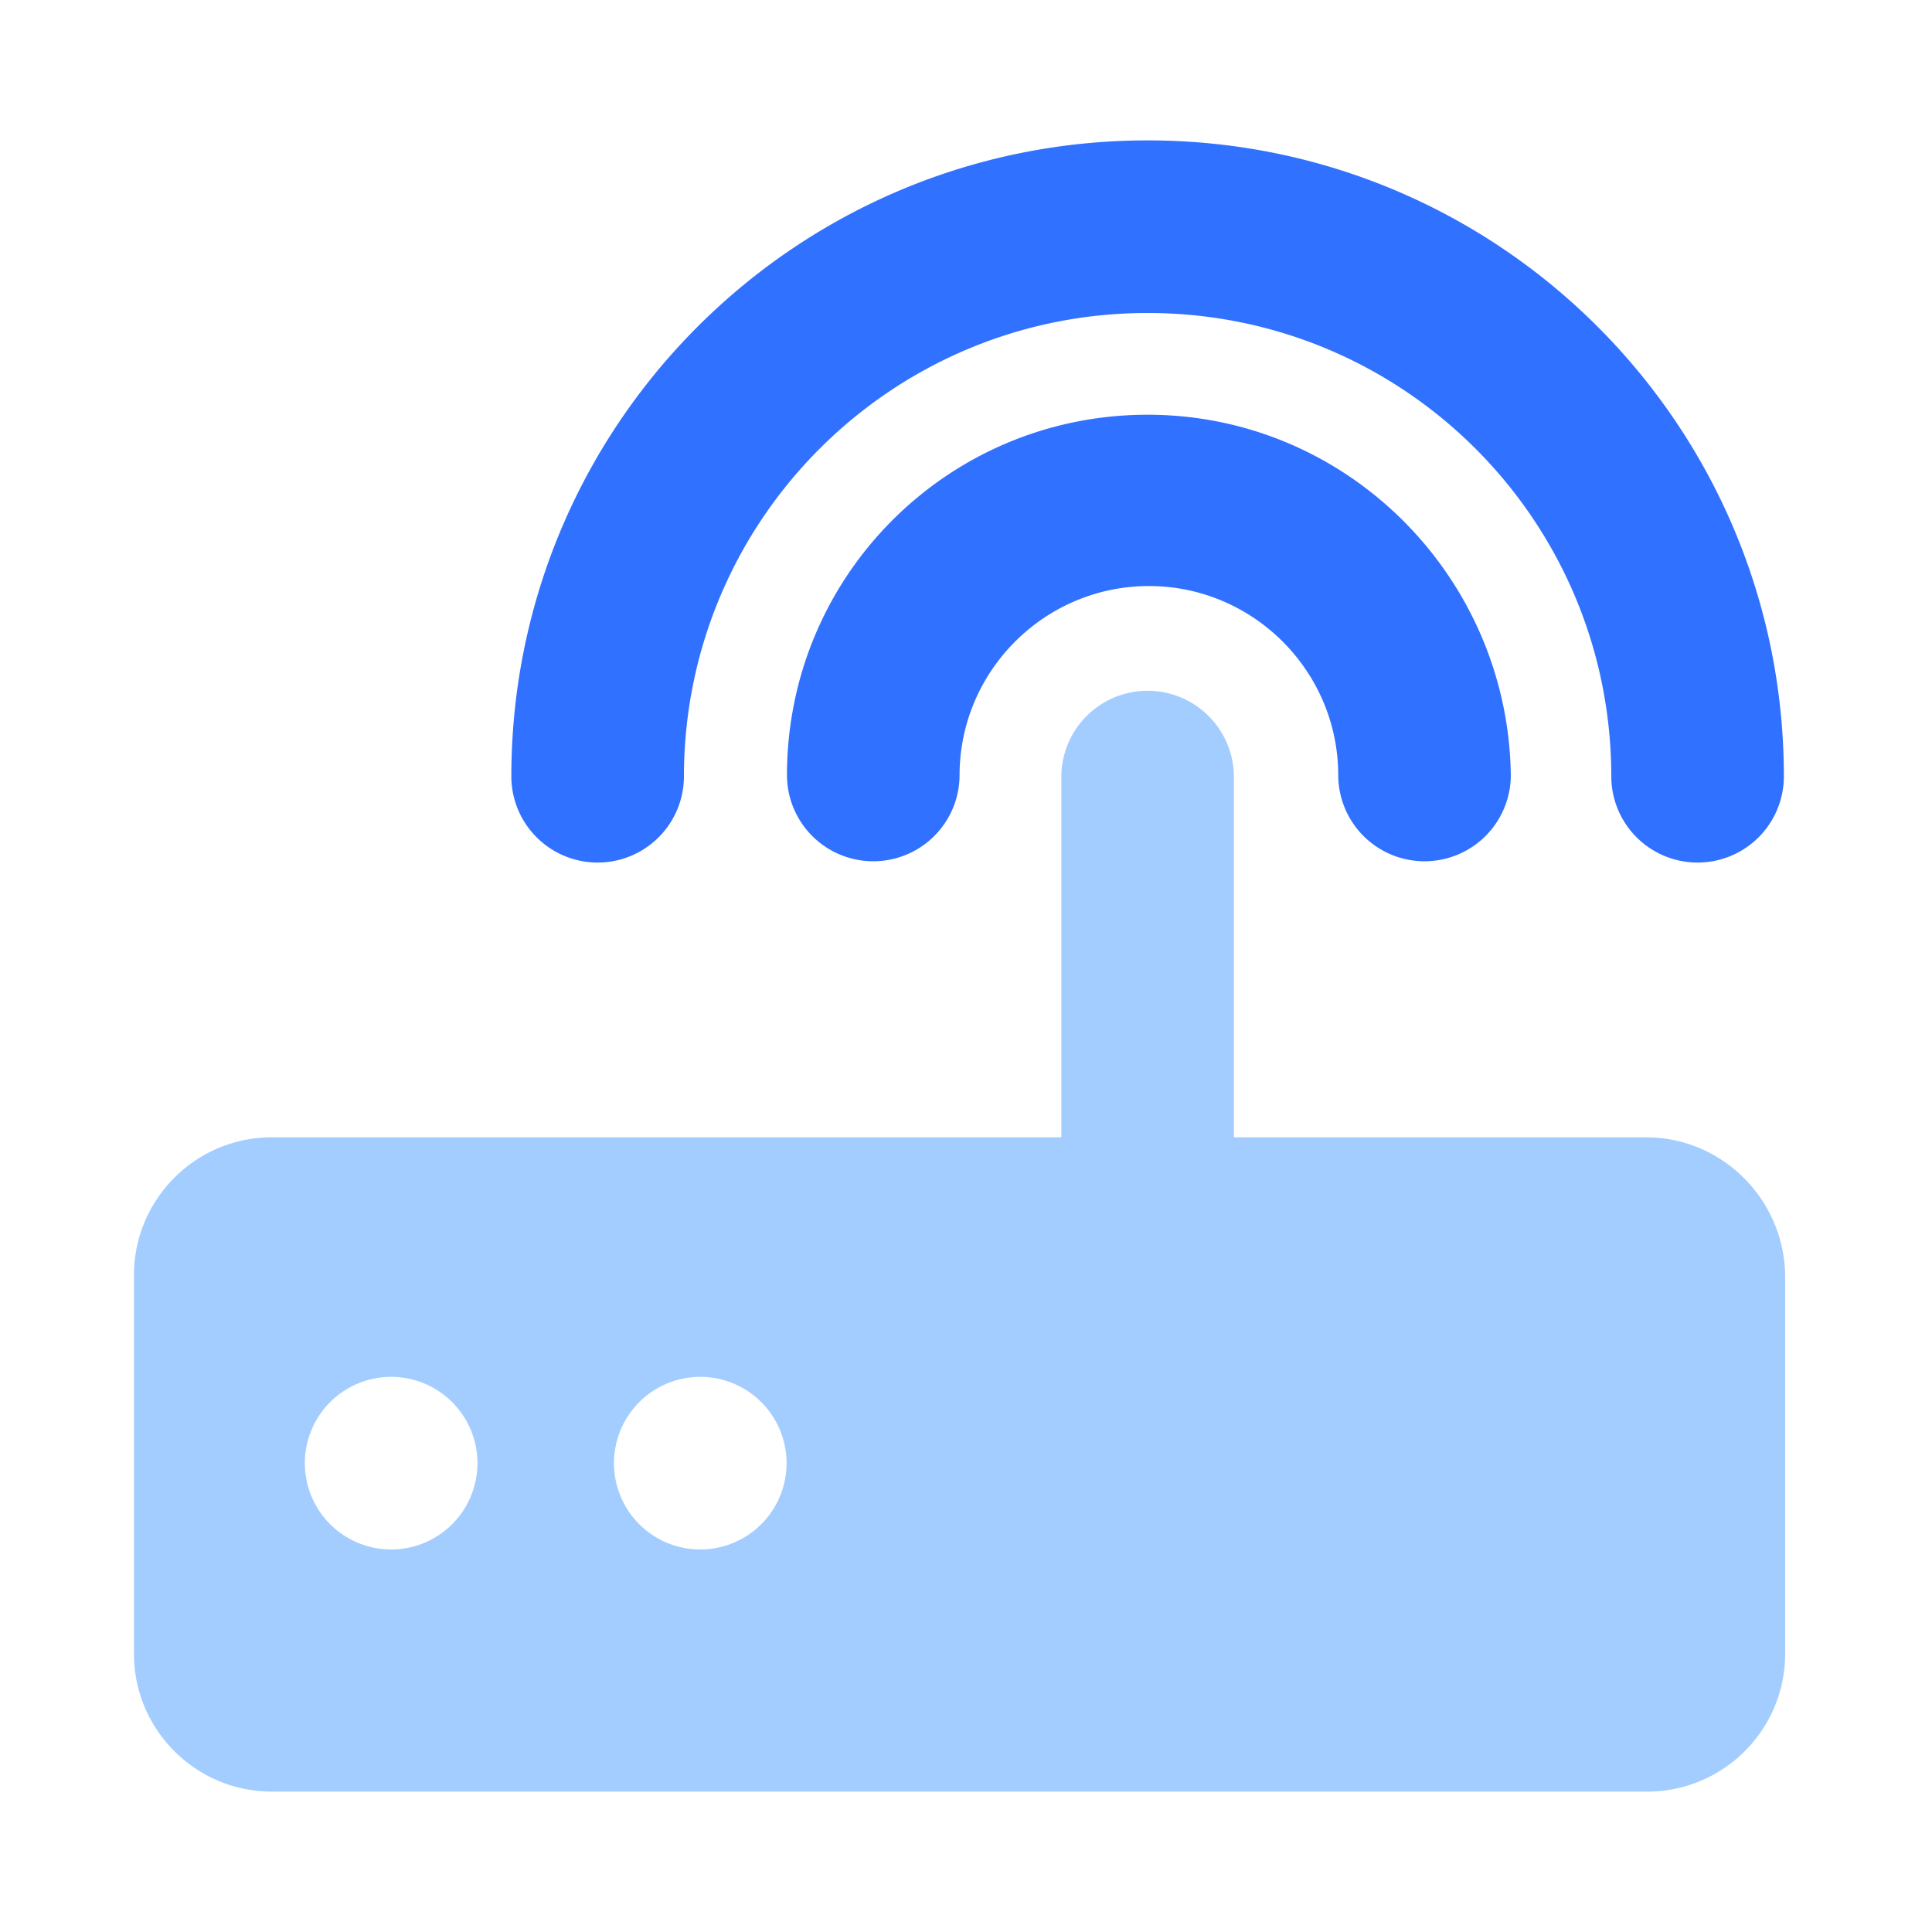 <?xml version="1.0" standalone="no"?><!DOCTYPE svg PUBLIC "-//W3C//DTD SVG 1.1//EN" "http://www.w3.org/Graphics/SVG/1.1/DTD/svg11.dtd"><svg class="icon" width="200px" height="200.00px" viewBox="0 0 1024 1024" version="1.1" xmlns="http://www.w3.org/2000/svg"><path d="M872.448 602.795h-218.453v-191.147a45.739 45.739 0 0 0-91.477 0v191.147H144.043c-40.277 0-73.045 32.768-73.045 73.045v200.704c0 40.277 32.768 73.045 73.045 73.045h729.088c40.277 0 73.045-32.768 73.045-73.045V675.84c-0.683-40.277-33.451-73.045-73.728-73.045z m-664.917 218.453a45.739 45.739 0 1 1 0-91.477 45.739 45.739 0 0 1 0 91.477z m163.84 0a45.739 45.739 0 1 1 0-91.477 45.739 45.739 0 0 1 0 91.477z" fill="#A4CDFF" /><path d="M608.256 219.819c-105.813 0-191.147 85.333-191.147 191.147a45.739 45.739 0 0 0 91.477 0c0-55.296 45.056-100.352 100.352-100.352s100.352 45.056 100.352 100.352a45.739 45.739 0 0 0 91.477 0c-1.365-105.131-86.699-191.147-192.512-191.147" fill="#3171FF" /><path d="M608.256 74.411c-186.368 0-337.237 150.869-337.237 337.237a45.739 45.739 0 0 0 91.477 0c0-135.851 109.909-245.76 245.76-245.76s245.76 109.909 245.76 245.76a45.739 45.739 0 0 0 91.477 0c0-186.368-150.869-337.237-337.237-337.237" fill="#3171FF" /></svg>
